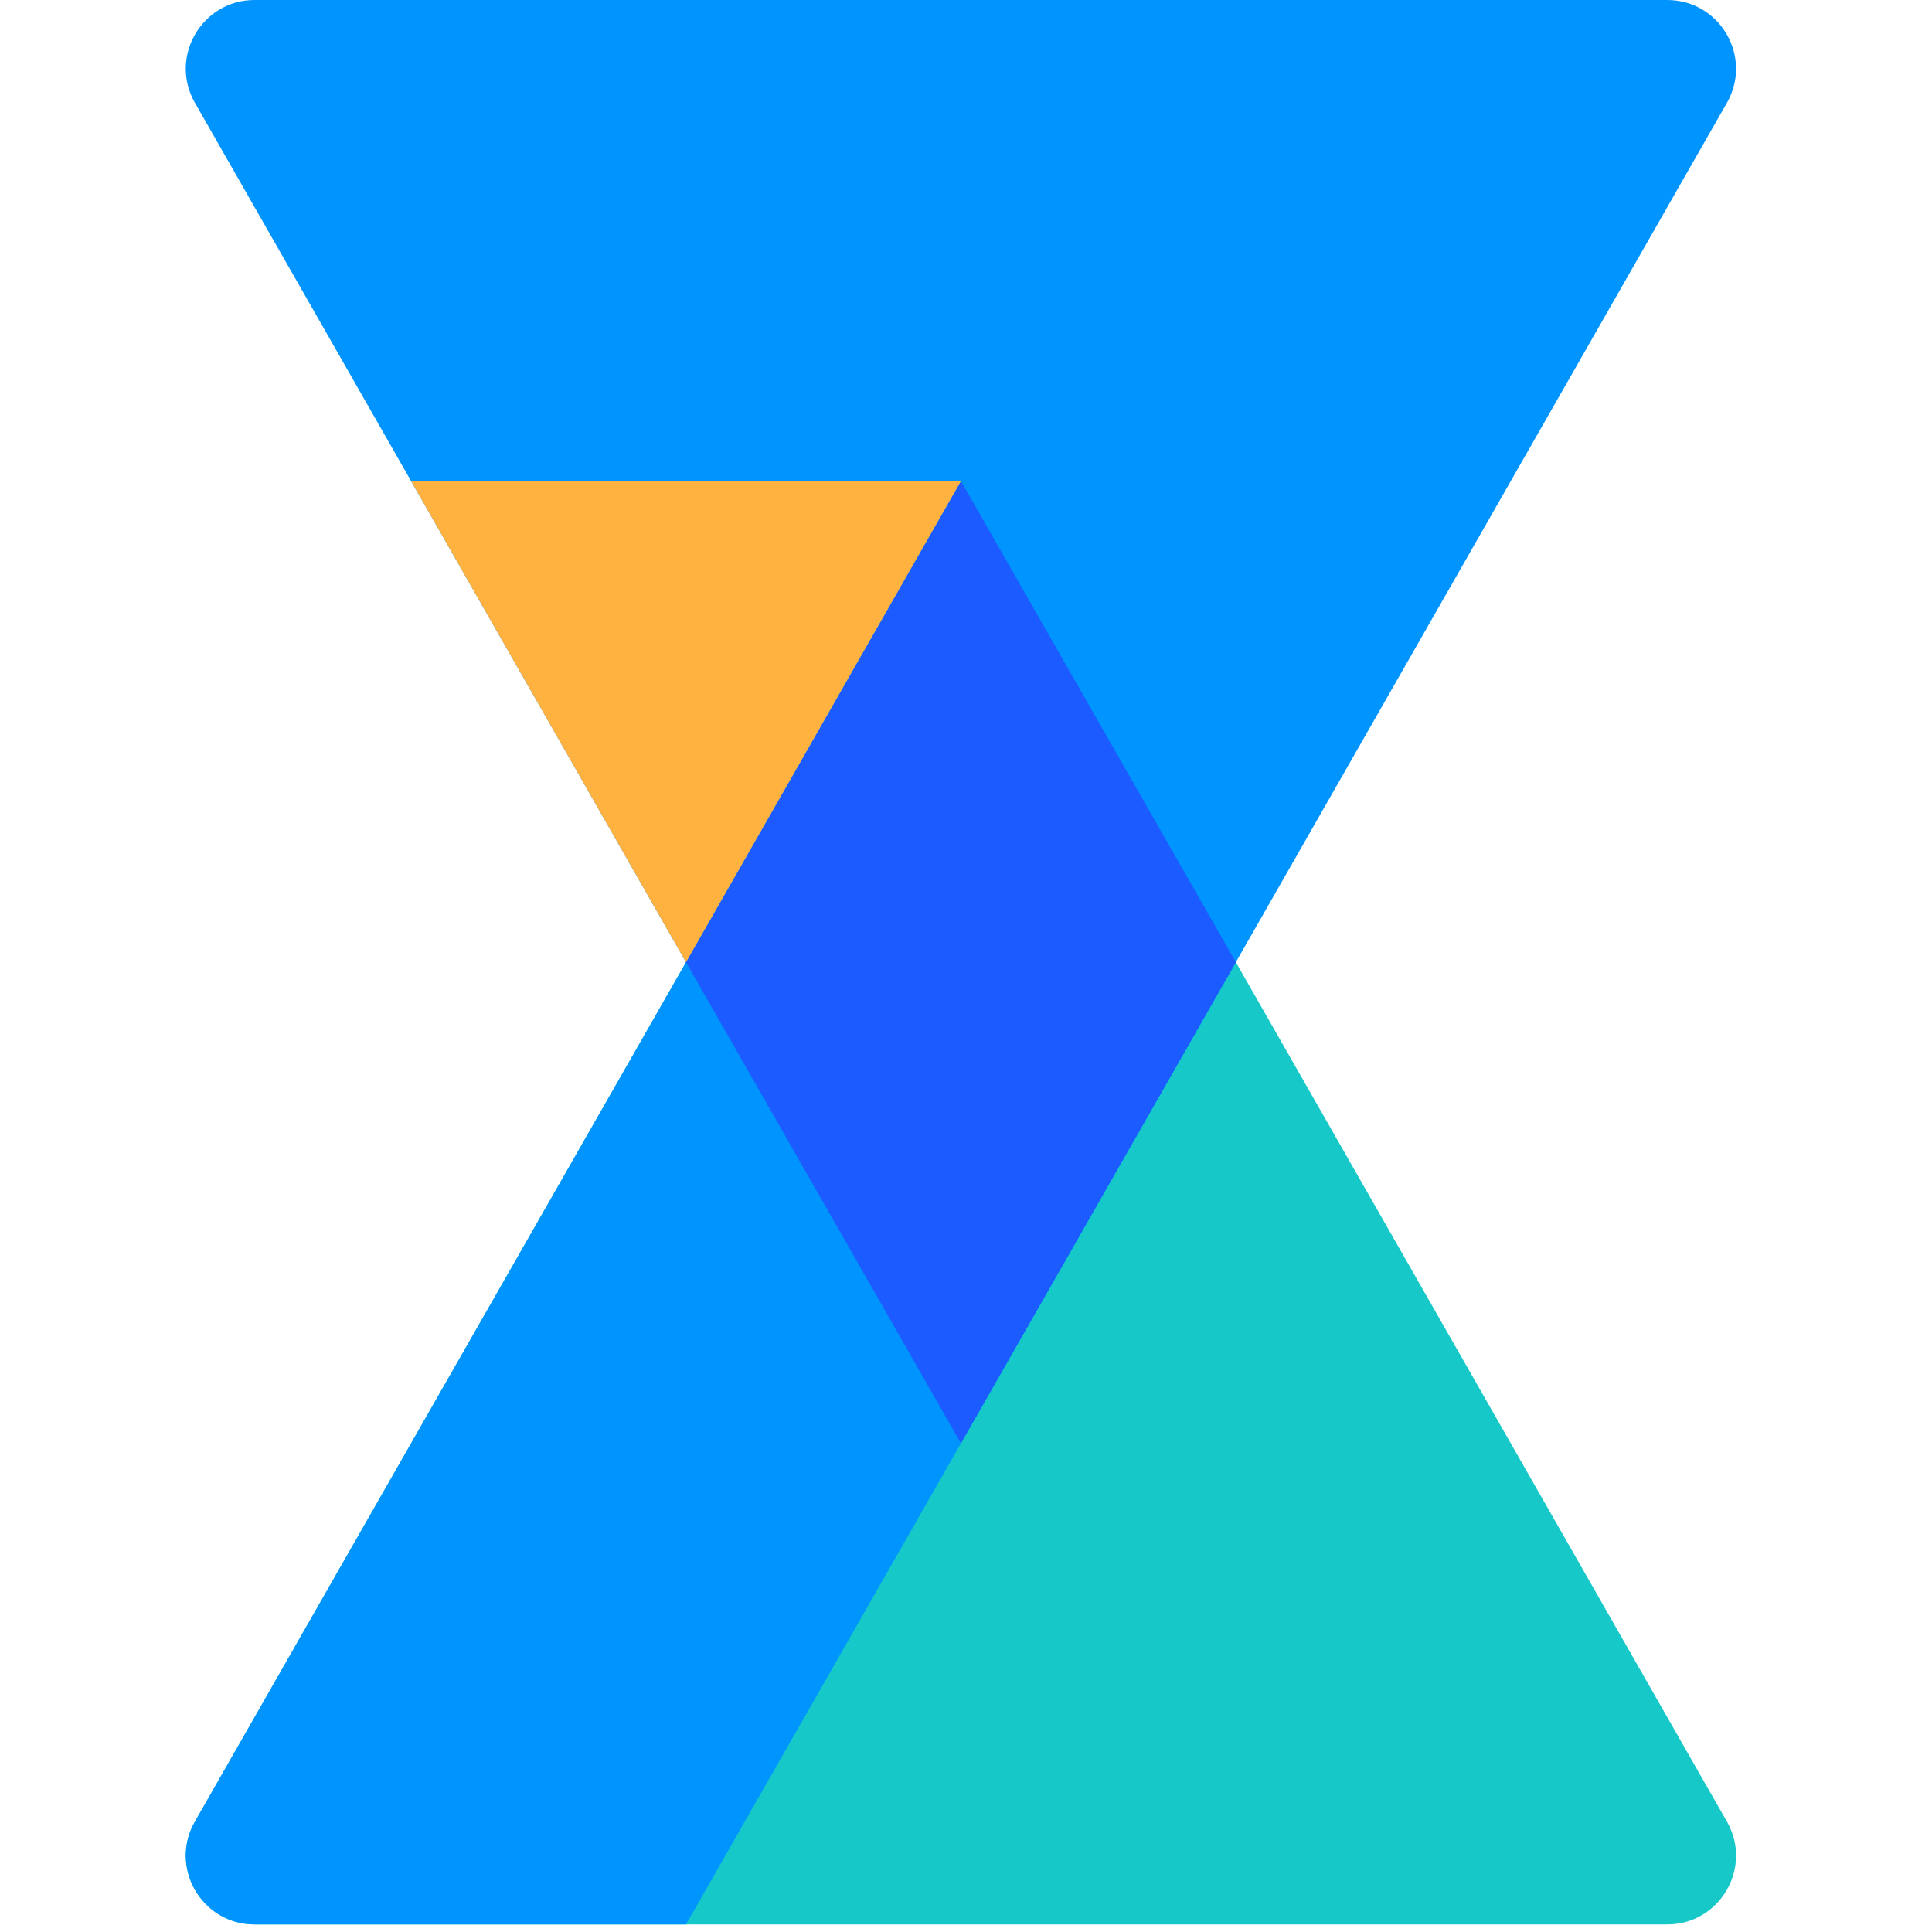 <svg xmlns="http://www.w3.org/2000/svg" fill="none" viewBox="0 0 200 200"><g clip-path="url(#a)"><path fill="#16C8C8" d="M20.18 188.57c-2.711 4.744.714 10.645 6.177 10.645h146.236c5.462 0 8.887-5.901 6.177-10.645L99.474 49.804 20.18 188.57Z"/><path fill="#0094FF" fill-rule="evenodd" d="m71.015 199.215-44.659-.001c-5.463 0-8.887-5.902-6.177-10.645L99.475 49.804l28.459 49.804-56.919 99.607Z" clip-rule="evenodd"/><path fill="#0094FF" d="M20.18 10.645C17.468 5.902 20.893 0 26.356 0h146.236c5.462 0 8.887 5.902 6.177 10.645L99.474 149.412 20.18 10.645Z"/><path fill="#1C5BFF" d="m127.934 99.608-28.46 49.804-28.459-49.804 28.46-49.804 28.459 49.804Z"/><path fill="#FFB23F" d="m99.475 49.804-28.46 49.804-28.459-49.804h56.919Z"/></g><defs><clipPath id="a"><path fill="#fff" d="M0 0h200v200H0z"/></clipPath></defs></svg>